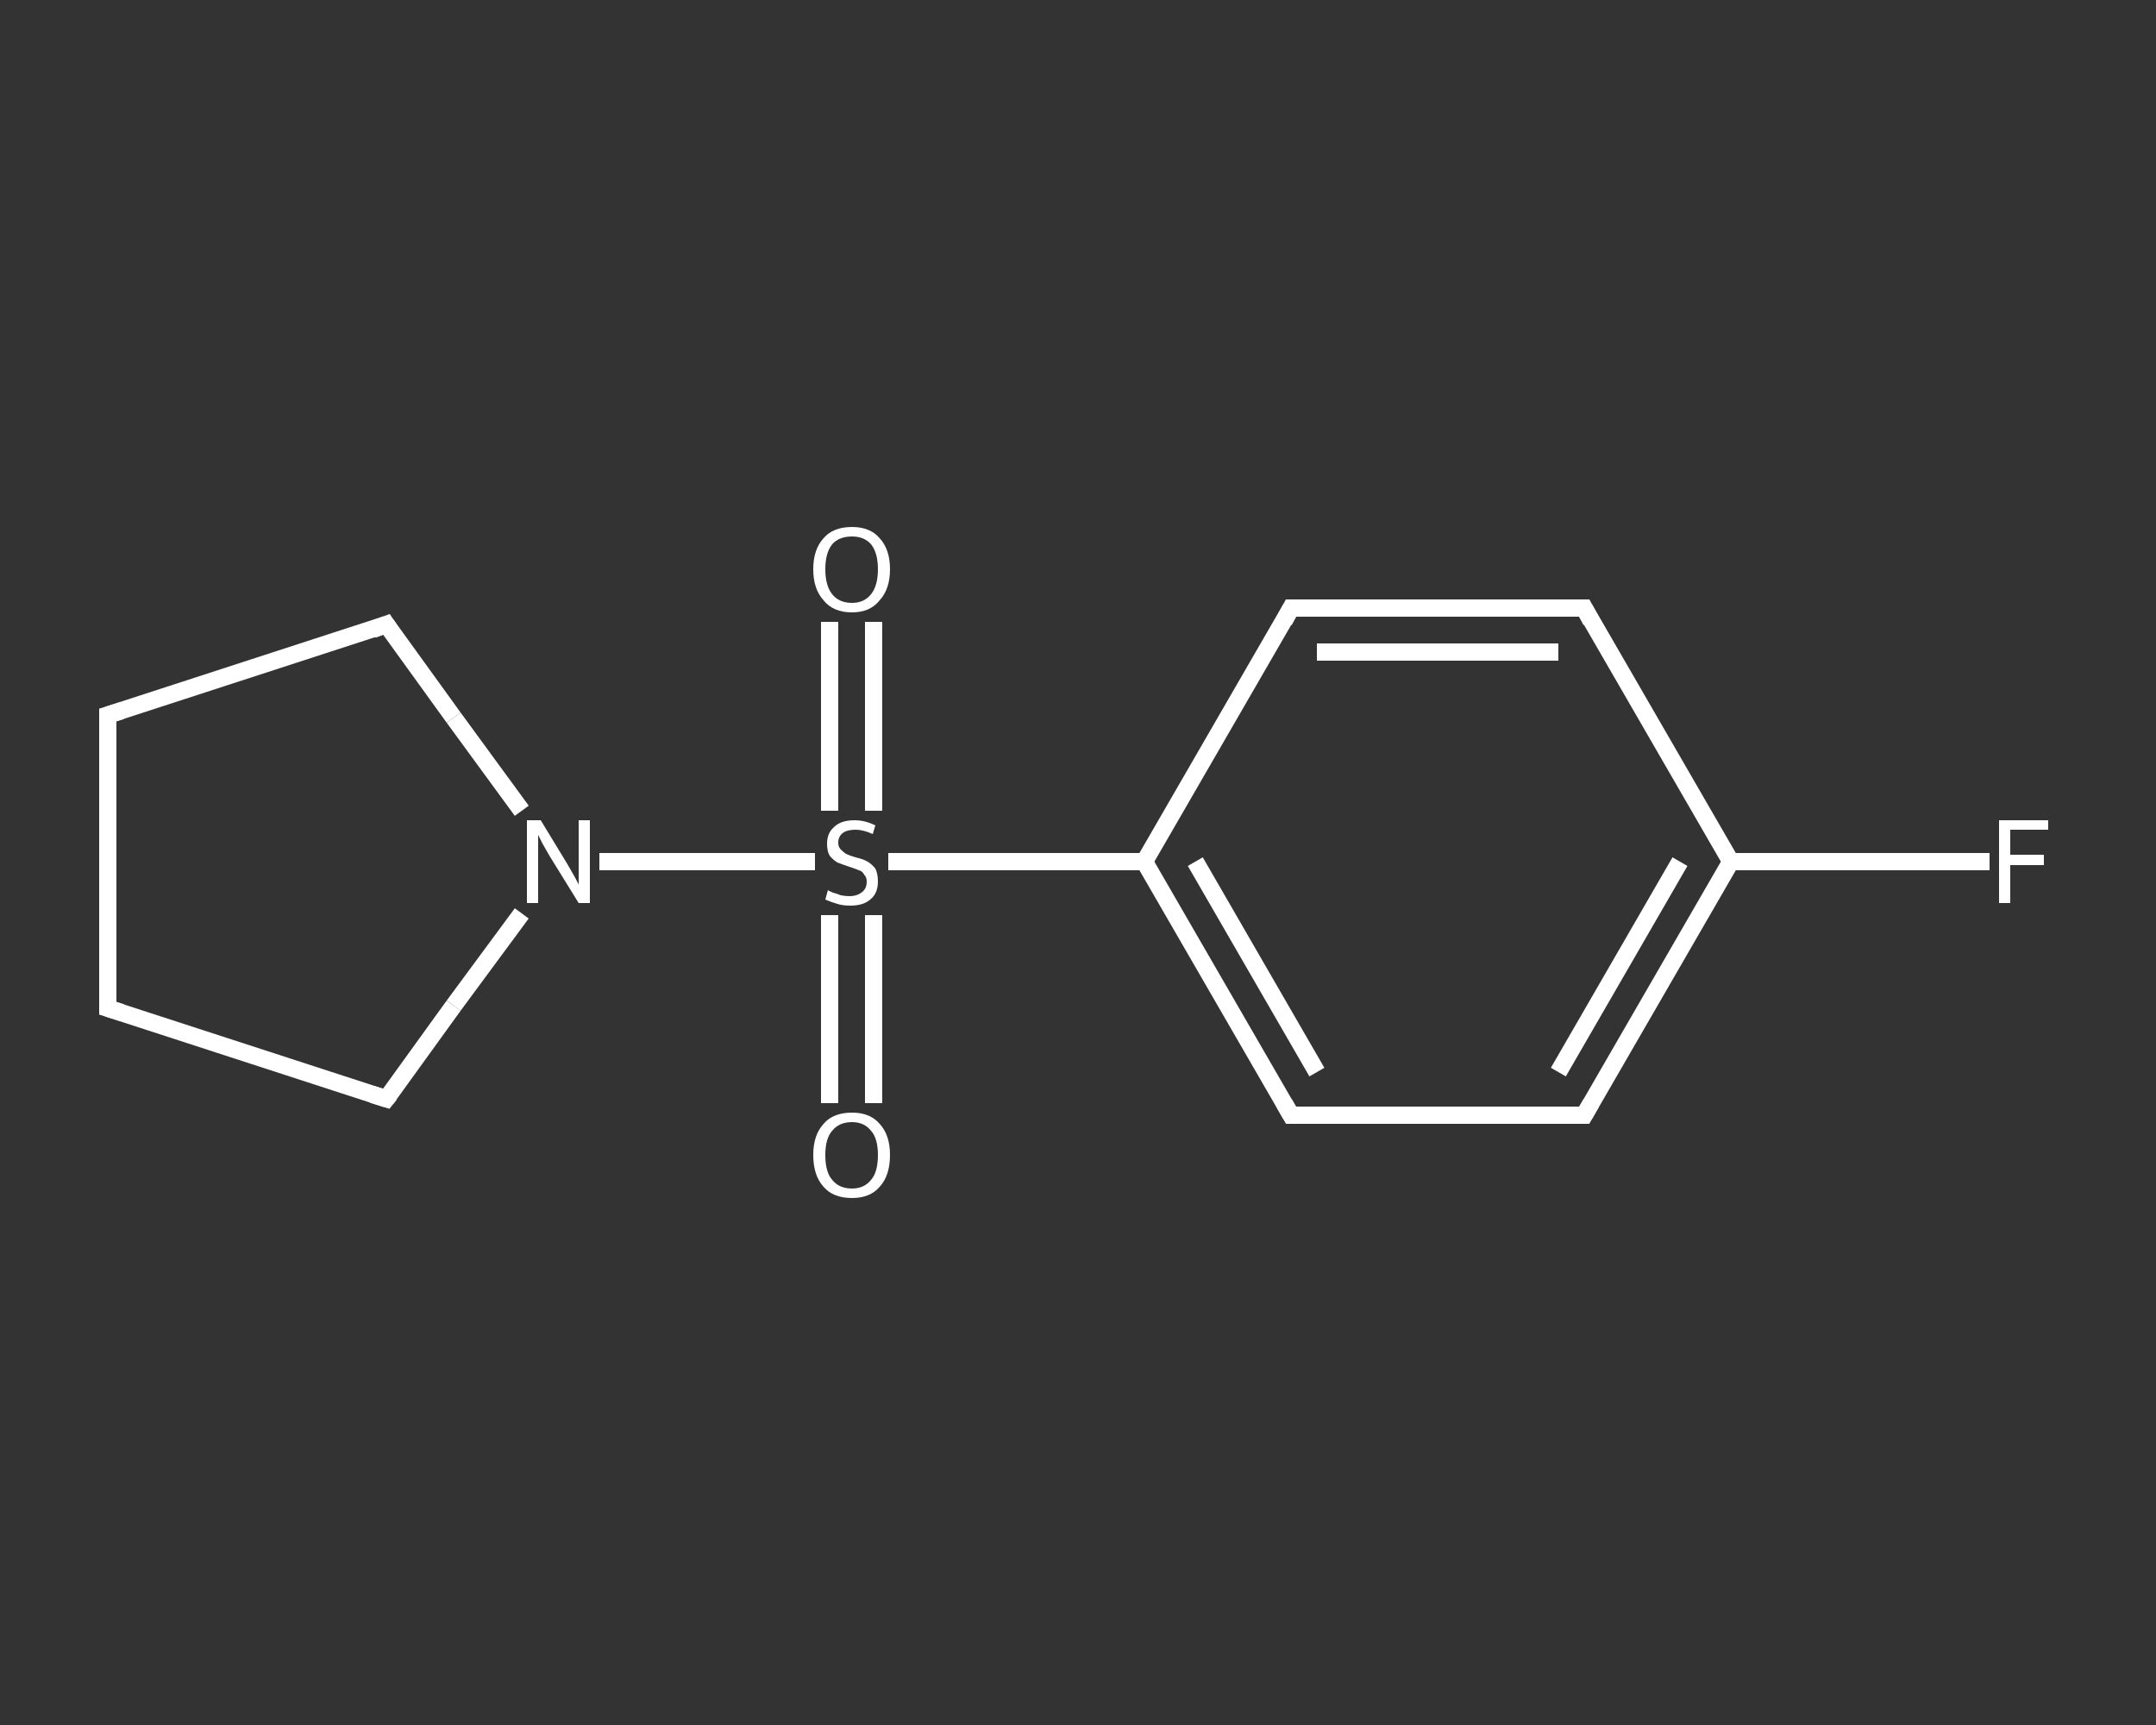 <?xml version='1.0' encoding='iso-8859-1'?>
<svg version='1.1' baseProfile='full'
              xmlns='http://www.w3.org/2000/svg'
                      xmlns:rdkit='http://www.rdkit.org/xml'
                      xmlns:xlink='http://www.w3.org/1999/xlink'
                  xml:space='preserve'
width='250px' height='200px' viewBox='0 0 250 200'>
<rect x="0" y="0" width="250" height="200" fill="#333333" stroke="none"/>
<!-- END OF HEADER -->
<rect style='opacity:1.0;fill:transparent;stroke:none' width='250.0' height='200.0' x='0.0' y='0.0'> </rect>
<path class='bond-0 atom-0 atom-1' d='M 101.3,72.1 L 101.3,83.0' style='fill:none;fill-rule:evenodd;stroke:#FFFFFF;stroke-width:2.0px;stroke-linecap:butt;stroke-linejoin:miter;stroke-opacity:1' />
<path class='bond-0 atom-0 atom-1' d='M 101.3,83.0 L 101.3,94.0' style='fill:none;fill-rule:evenodd;stroke:#FFFFFF;stroke-width:2.0px;stroke-linecap:butt;stroke-linejoin:miter;stroke-opacity:1' />
<path class='bond-0 atom-0 atom-1' d='M 96.2,72.1 L 96.2,83.0' style='fill:none;fill-rule:evenodd;stroke:#FFFFFF;stroke-width:2.0px;stroke-linecap:butt;stroke-linejoin:miter;stroke-opacity:1' />
<path class='bond-0 atom-0 atom-1' d='M 96.2,83.0 L 96.2,94.0' style='fill:none;fill-rule:evenodd;stroke:#FFFFFF;stroke-width:2.0px;stroke-linecap:butt;stroke-linejoin:miter;stroke-opacity:1' />
<path class='bond-1 atom-1 atom-2' d='M 96.2,106.1 L 96.2,117.0' style='fill:none;fill-rule:evenodd;stroke:#FFFFFF;stroke-width:2.0px;stroke-linecap:butt;stroke-linejoin:miter;stroke-opacity:1' />
<path class='bond-1 atom-1 atom-2' d='M 96.2,117.0 L 96.2,127.9' style='fill:none;fill-rule:evenodd;stroke:#FFFFFF;stroke-width:2.0px;stroke-linecap:butt;stroke-linejoin:miter;stroke-opacity:1' />
<path class='bond-1 atom-1 atom-2' d='M 101.3,106.1 L 101.3,117.0' style='fill:none;fill-rule:evenodd;stroke:#FFFFFF;stroke-width:2.0px;stroke-linecap:butt;stroke-linejoin:miter;stroke-opacity:1' />
<path class='bond-1 atom-1 atom-2' d='M 101.3,117.0 L 101.3,127.9' style='fill:none;fill-rule:evenodd;stroke:#FFFFFF;stroke-width:2.0px;stroke-linecap:butt;stroke-linejoin:miter;stroke-opacity:1' />
<path class='bond-2 atom-1 atom-3' d='M 103.0,99.9 L 117.8,99.9' style='fill:none;fill-rule:evenodd;stroke:#FFFFFF;stroke-width:2.0px;stroke-linecap:butt;stroke-linejoin:miter;stroke-opacity:1' />
<path class='bond-2 atom-1 atom-3' d='M 117.8,99.9 L 132.7,99.9' style='fill:none;fill-rule:evenodd;stroke:#FFFFFF;stroke-width:2.0px;stroke-linecap:butt;stroke-linejoin:miter;stroke-opacity:1' />
<path class='bond-3 atom-3 atom-4' d='M 132.7,99.9 L 149.7,129.3' style='fill:none;fill-rule:evenodd;stroke:#FFFFFF;stroke-width:2.0px;stroke-linecap:butt;stroke-linejoin:miter;stroke-opacity:1' />
<path class='bond-3 atom-3 atom-4' d='M 138.6,99.9 L 152.7,124.3' style='fill:none;fill-rule:evenodd;stroke:#FFFFFF;stroke-width:2.0px;stroke-linecap:butt;stroke-linejoin:miter;stroke-opacity:1' />
<path class='bond-4 atom-4 atom-5' d='M 149.7,129.3 L 183.7,129.3' style='fill:none;fill-rule:evenodd;stroke:#FFFFFF;stroke-width:2.0px;stroke-linecap:butt;stroke-linejoin:miter;stroke-opacity:1' />
<path class='bond-5 atom-5 atom-6' d='M 183.7,129.3 L 200.7,99.9' style='fill:none;fill-rule:evenodd;stroke:#FFFFFF;stroke-width:2.0px;stroke-linecap:butt;stroke-linejoin:miter;stroke-opacity:1' />
<path class='bond-5 atom-5 atom-6' d='M 180.7,124.3 L 194.8,99.9' style='fill:none;fill-rule:evenodd;stroke:#FFFFFF;stroke-width:2.0px;stroke-linecap:butt;stroke-linejoin:miter;stroke-opacity:1' />
<path class='bond-6 atom-6 atom-7' d='M 200.7,99.9 L 215.7,99.9' style='fill:none;fill-rule:evenodd;stroke:#FFFFFF;stroke-width:2.0px;stroke-linecap:butt;stroke-linejoin:miter;stroke-opacity:1' />
<path class='bond-6 atom-6 atom-7' d='M 215.7,99.9 L 230.7,99.9' style='fill:none;fill-rule:evenodd;stroke:#FFFFFF;stroke-width:2.0px;stroke-linecap:butt;stroke-linejoin:miter;stroke-opacity:1' />
<path class='bond-7 atom-6 atom-8' d='M 200.7,99.9 L 183.7,70.5' style='fill:none;fill-rule:evenodd;stroke:#FFFFFF;stroke-width:2.0px;stroke-linecap:butt;stroke-linejoin:miter;stroke-opacity:1' />
<path class='bond-8 atom-8 atom-9' d='M 183.7,70.5 L 149.7,70.5' style='fill:none;fill-rule:evenodd;stroke:#FFFFFF;stroke-width:2.0px;stroke-linecap:butt;stroke-linejoin:miter;stroke-opacity:1' />
<path class='bond-8 atom-8 atom-9' d='M 180.7,75.6 L 152.7,75.6' style='fill:none;fill-rule:evenodd;stroke:#FFFFFF;stroke-width:2.0px;stroke-linecap:butt;stroke-linejoin:miter;stroke-opacity:1' />
<path class='bond-9 atom-1 atom-10' d='M 94.5,99.9 L 82.0,99.9' style='fill:none;fill-rule:evenodd;stroke:#FFFFFF;stroke-width:2.0px;stroke-linecap:butt;stroke-linejoin:miter;stroke-opacity:1' />
<path class='bond-9 atom-1 atom-10' d='M 82.0,99.9 L 69.5,99.9' style='fill:none;fill-rule:evenodd;stroke:#FFFFFF;stroke-width:2.0px;stroke-linecap:butt;stroke-linejoin:miter;stroke-opacity:1' />
<path class='bond-10 atom-10 atom-11' d='M 60.5,105.9 L 52.6,116.6' style='fill:none;fill-rule:evenodd;stroke:#FFFFFF;stroke-width:2.0px;stroke-linecap:butt;stroke-linejoin:miter;stroke-opacity:1' />
<path class='bond-10 atom-10 atom-11' d='M 52.6,116.6 L 44.8,127.4' style='fill:none;fill-rule:evenodd;stroke:#FFFFFF;stroke-width:2.0px;stroke-linecap:butt;stroke-linejoin:miter;stroke-opacity:1' />
<path class='bond-11 atom-11 atom-12' d='M 44.8,127.4 L 12.5,116.9' style='fill:none;fill-rule:evenodd;stroke:#FFFFFF;stroke-width:2.0px;stroke-linecap:butt;stroke-linejoin:miter;stroke-opacity:1' />
<path class='bond-12 atom-12 atom-13' d='M 12.5,116.9 L 12.5,82.9' style='fill:none;fill-rule:evenodd;stroke:#FFFFFF;stroke-width:2.0px;stroke-linecap:butt;stroke-linejoin:miter;stroke-opacity:1' />
<path class='bond-13 atom-13 atom-14' d='M 12.5,82.9 L 44.8,72.4' style='fill:none;fill-rule:evenodd;stroke:#FFFFFF;stroke-width:2.0px;stroke-linecap:butt;stroke-linejoin:miter;stroke-opacity:1' />
<path class='bond-14 atom-9 atom-3' d='M 149.7,70.5 L 132.7,99.9' style='fill:none;fill-rule:evenodd;stroke:#FFFFFF;stroke-width:2.0px;stroke-linecap:butt;stroke-linejoin:miter;stroke-opacity:1' />
<path class='bond-15 atom-14 atom-10' d='M 44.8,72.4 L 52.6,83.2' style='fill:none;fill-rule:evenodd;stroke:#FFFFFF;stroke-width:2.0px;stroke-linecap:butt;stroke-linejoin:miter;stroke-opacity:1' />
<path class='bond-15 atom-14 atom-10' d='M 52.6,83.2 L 60.5,94.0' style='fill:none;fill-rule:evenodd;stroke:#FFFFFF;stroke-width:2.0px;stroke-linecap:butt;stroke-linejoin:miter;stroke-opacity:1' />
<path d='M 148.9,127.9 L 149.7,129.3 L 151.4,129.3' style='fill:none;stroke:#FFFFFF;stroke-width:2.0px;stroke-linecap:butt;stroke-linejoin:miter;stroke-opacity:1;' />
<path d='M 182.0,129.3 L 183.7,129.3 L 184.5,127.9' style='fill:none;stroke:#FFFFFF;stroke-width:2.0px;stroke-linecap:butt;stroke-linejoin:miter;stroke-opacity:1;' />
<path d='M 184.5,72.0 L 183.7,70.5 L 182.0,70.5' style='fill:none;stroke:#FFFFFF;stroke-width:2.0px;stroke-linecap:butt;stroke-linejoin:miter;stroke-opacity:1;' />
<path d='M 151.4,70.5 L 149.7,70.5 L 148.9,72.0' style='fill:none;stroke:#FFFFFF;stroke-width:2.0px;stroke-linecap:butt;stroke-linejoin:miter;stroke-opacity:1;' />
<path d='M 45.2,126.9 L 44.8,127.4 L 43.2,126.9' style='fill:none;stroke:#FFFFFF;stroke-width:2.0px;stroke-linecap:butt;stroke-linejoin:miter;stroke-opacity:1;' />
<path d='M 14.1,117.4 L 12.5,116.9 L 12.5,115.2' style='fill:none;stroke:#FFFFFF;stroke-width:2.0px;stroke-linecap:butt;stroke-linejoin:miter;stroke-opacity:1;' />
<path d='M 12.5,84.6 L 12.5,82.9 L 14.1,82.4' style='fill:none;stroke:#FFFFFF;stroke-width:2.0px;stroke-linecap:butt;stroke-linejoin:miter;stroke-opacity:1;' />
<path d='M 43.2,73.0 L 44.8,72.4 L 45.2,73.0' style='fill:none;stroke:#FFFFFF;stroke-width:2.0px;stroke-linecap:butt;stroke-linejoin:miter;stroke-opacity:1;' />
<path class='atom-0' d='M 94.3 66.0
Q 94.3 63.7, 95.5 62.4
Q 96.6 61.1, 98.8 61.1
Q 100.9 61.1, 102.0 62.4
Q 103.2 63.7, 103.2 66.0
Q 103.2 68.3, 102.0 69.6
Q 100.9 71.0, 98.8 71.0
Q 96.6 71.0, 95.5 69.6
Q 94.3 68.3, 94.3 66.0
M 98.8 69.9
Q 100.2 69.9, 101.0 68.9
Q 101.8 67.9, 101.8 66.0
Q 101.8 64.1, 101.0 63.1
Q 100.2 62.2, 98.8 62.2
Q 97.3 62.2, 96.5 63.1
Q 95.7 64.1, 95.7 66.0
Q 95.7 67.9, 96.5 68.9
Q 97.3 69.9, 98.8 69.9
' fill='#FFFFFF'/>
<path class='atom-1' d='M 96.0 103.2
Q 96.1 103.3, 96.6 103.5
Q 97.0 103.6, 97.5 103.8
Q 98.0 103.9, 98.5 103.9
Q 99.4 103.9, 100.0 103.4
Q 100.5 103.0, 100.5 102.2
Q 100.5 101.7, 100.2 101.4
Q 100.0 101.0, 99.6 100.9
Q 99.1 100.7, 98.5 100.5
Q 97.6 100.2, 97.1 100.0
Q 96.6 99.7, 96.2 99.2
Q 95.9 98.7, 95.9 97.8
Q 95.9 96.6, 96.7 95.9
Q 97.5 95.1, 99.1 95.1
Q 100.3 95.1, 101.5 95.7
L 101.2 96.7
Q 100.1 96.2, 99.2 96.2
Q 98.2 96.2, 97.7 96.6
Q 97.2 97.0, 97.2 97.7
Q 97.2 98.2, 97.5 98.5
Q 97.8 98.8, 98.1 99.0
Q 98.5 99.2, 99.2 99.4
Q 100.1 99.6, 100.6 99.9
Q 101.1 100.2, 101.5 100.7
Q 101.8 101.3, 101.8 102.2
Q 101.8 103.6, 100.9 104.3
Q 100.1 105.0, 98.6 105.0
Q 97.7 105.0, 97.1 104.8
Q 96.4 104.6, 95.7 104.3
L 96.0 103.2
' fill='#FFFFFF'/>
<path class='atom-2' d='M 94.3 133.9
Q 94.3 131.6, 95.5 130.3
Q 96.6 129.0, 98.8 129.0
Q 100.9 129.0, 102.0 130.3
Q 103.2 131.6, 103.2 133.9
Q 103.2 136.3, 102.0 137.6
Q 100.9 138.9, 98.8 138.9
Q 96.6 138.9, 95.5 137.6
Q 94.3 136.3, 94.3 133.9
M 98.8 137.8
Q 100.2 137.8, 101.0 136.8
Q 101.8 135.9, 101.8 133.9
Q 101.8 132.0, 101.0 131.1
Q 100.2 130.1, 98.8 130.1
Q 97.3 130.1, 96.5 131.1
Q 95.7 132.0, 95.7 133.9
Q 95.7 135.9, 96.5 136.8
Q 97.3 137.8, 98.8 137.8
' fill='#FFFFFF'/>
<path class='atom-7' d='M 231.8 95.1
L 237.5 95.1
L 237.5 96.2
L 233.1 96.2
L 233.1 99.1
L 237.0 99.1
L 237.0 100.3
L 233.1 100.3
L 233.1 104.7
L 231.8 104.7
L 231.8 95.1
' fill='#FFFFFF'/>
<path class='atom-10' d='M 62.7 95.1
L 65.8 100.2
Q 66.1 100.7, 66.6 101.6
Q 67.1 102.5, 67.1 102.6
L 67.1 95.1
L 68.4 95.1
L 68.4 104.7
L 67.1 104.7
L 63.7 99.2
Q 63.3 98.5, 62.9 97.8
Q 62.5 97.0, 62.4 96.8
L 62.4 104.7
L 61.1 104.7
L 61.1 95.1
L 62.7 95.1
' fill='#FFFFFF'/>
</svg>
